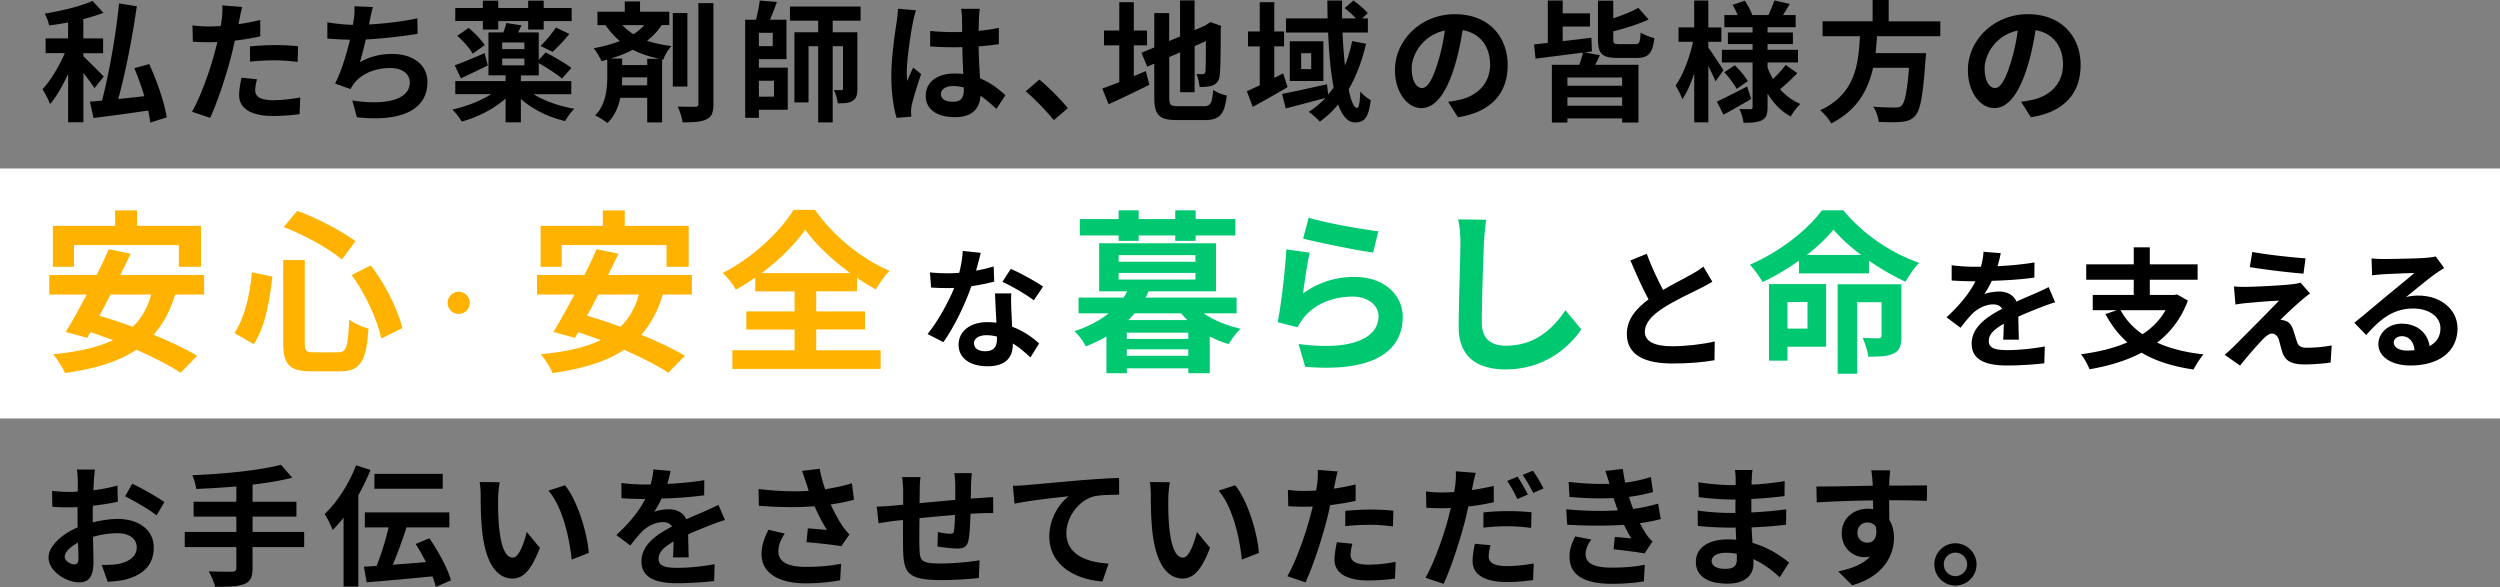 <svg id="_レイヤー_2" xmlns="http://www.w3.org/2000/svg" viewBox="0 0 688.94 161.76"><rect x="0" y="0" width="688.94" height="161.76" fill="#808080" stroke="none"/><defs><style>.cls-1{fill:#00c870}</style></defs><g id="_レイヤー_1-2"><path fill="#fff" d="M0 46.43h688.94v68.89H0z"/><path d="M26.04 24.3c-.68-1.08-1.87-2.7-3.06-4.18v13.57h-4.21V20.37c-1.48 3.2-3.2 6.26-4.97 8.32-.43-1.19-1.4-3.02-2.09-4.1 2.27-2.41 4.64-6.41 6.15-9.94h-5.29v-4.07h6.19V6.19c-1.76.32-3.53.61-5.22.83-.18-.94-.72-2.41-1.22-3.28 4.72-.76 10.01-2.02 13.17-3.49l3.02 3.28c-1.66.65-3.56 1.22-5.54 1.73v5.33h5.44v4.07h-5.44v.86c1.26 1.15 4.75 4.68 5.62 5.58l-2.56 3.2zm15.37 9.47c-.11-.97-.32-2.12-.58-3.31-5.36.79-10.87 1.55-15.05 2.05l-1.01-4.5c.97-.07 2.12-.18 3.35-.29C30.06 20.23 31.97 9.54 32.8.94l4.9.79c-1.19 8.5-3.13 18.32-5.11 25.56 2.3-.25 4.75-.5 7.2-.79-.79-2.59-1.76-5.33-2.77-7.7l4.1-1.15c2.16 4.71 4.25 10.76 4.82 14.69l-4.54 1.44zM66 5.29c-.07.4-.18.86-.29 1.37 2.02-.29 4.03-.68 6.01-1.15v4.5c-2.16.5-4.61.9-7.02 1.19-.32 1.55-.68 3.13-1.08 4.61-1.3 5.04-3.71 12.38-5.72 16.67l-5-1.69c2.16-3.6 4.9-11.16 6.23-16.2.25-.97.54-1.98.76-3.02-.83.04-1.62.07-2.38.07-1.73 0-3.1-.07-4.36-.14L53.04 7c1.84.22 3.06.29 4.54.29 1.04 0 2.12-.04 3.24-.11.14-.79.25-1.48.32-2.05.14-1.33.22-2.81.11-3.64l5.51.43c-.29.97-.61 2.59-.76 3.38zm4.32 19.55c0 1.58 1.08 2.77 4.93 2.77 2.41 0 4.9-.29 7.49-.76l-.18 4.61c-2.02.25-4.46.5-7.34.5-6.05 0-9.32-2.09-9.32-5.72 0-1.66.36-3.38.65-4.82l4.28.43c-.29 1.01-.5 2.2-.5 2.99zm5.47-12.42c2.05 0 4.21.11 6.34.32l-.11 4.32c-1.8-.22-4-.43-6.19-.43-2.45 0-4.68.11-6.95.36v-4.21c2.02-.18 4.61-.36 6.91-.36zm26.13-6.8c-.07.32-.14.72-.22 1.12 4.1-.22 8.96-.76 13.32-1.69l.07 4.28c-3.74.61-9.47 1.3-14.29 1.55-.5 2.2-1.08 4.5-1.62 6.26 2.92-1.62 5.72-2.27 8.93-2.27 5.83 0 9.68 3.1 9.68 7.7 0 8.1-7.81 11.01-19.44 9.75l-1.26-4.64c7.88 1.29 15.84.32 15.84-4.97 0-2.16-1.84-3.96-5.36-3.96-4.14 0-7.81 1.48-9.97 4.21-.4.5-.65.97-1.01 1.58l-4.25-1.51c1.73-3.35 3.17-8.14 4.1-12.09-2.27-.04-4.39-.14-6.23-.32V6.16c2.16.36 4.86.65 7.06.68.07-.54.14-1.04.22-1.48.22-1.55.25-2.45.18-3.64l5.11.22c-.4 1.26-.61 2.48-.86 3.67zm45.11 20.33c2.99 1.87 7.09 3.31 11.23 4.03-.83.83-1.98 2.34-2.52 3.38-4.57-1.04-9-3.24-12.2-6.08v6.44h-4.21v-6.55c-3.24 2.84-7.7 5.15-12.09 6.33-.58-1.01-1.73-2.52-2.56-3.31 3.78-.83 7.74-2.38 10.69-4.25h-9.9v-3.6h13.86v-1.58h-4.72V8.93h4.1c.32-.9.65-1.84.83-2.59l4.18.65c-.32.68-.65 1.33-.94 1.94h5.69v7.56l1.91-2.05c2.23 1.19 5.47 3.02 7.09 4.28l-2.59 2.92c-1.37-1.15-4.17-2.99-6.41-4.25v3.38h-4.93v1.58h13.89v3.6h-10.4zm-12.6-7.92c-2.48 1.22-5.18 2.52-7.42 3.56l-1.69-3.6c2.12-.72 5.18-2.05 8.24-3.35l.86 3.38zm-1.37-12.24h-7.6V2.2h7.6V.18h4.25V2.2h8.24V.18h4.28V2.2h7.7v3.6h-7.7v2.34h-4.28V5.8h-8.24v2.34h-4.25V5.8zm-3.92 1.91c1.66 1.37 3.56 3.31 4.43 4.75l-3.31 2.34c-.76-1.4-2.59-3.49-4.25-4.93l3.13-2.16zm15.37 4h-6.12v1.84h6.12V11.7zm-6.12 6.3h6.12v-1.87h-6.12V18zm10.55-5.33c1.4-1.33 3.2-3.46 4.25-5.08l3.71 1.76c-1.48 1.84-3.24 3.71-4.64 4.93l-3.31-1.62zm33.41-5.76c-1.08 1.66-2.45 3.06-4.03 4.32 2.2.76 4.46 1.15 6.73 1.48-.9.94-1.87 2.45-2.23 3.74l-.36-.07v17.35h-4.1v-6.77h-7.42c-.54 2.52-1.58 5.08-3.56 6.95-.76-.65-2.38-1.66-3.38-2.12 2.99-2.92 3.35-7.52 3.35-10.37v-5c-.54.14-1.04.29-1.58.43-.4-.9-1.44-2.7-2.16-3.56 2.56-.47 5-1.12 7.2-1.98-1.37-1.15-2.7-2.59-3.96-4.39h-2.2V3.24h7.52V.4h4.21v2.84h8.06v3.67h-2.09zm-.72 9.29c-2.41-.54-4.86-1.26-7.23-2.48-1.87.97-3.92 1.76-6.05 2.41h3.1v1.8h6.91V16.2h3.28zm-3.28 7.31v-2.2h-6.91v.18c0 .61 0 1.3-.07 2.02h6.98zm-6.88-16.59c1.01 1.01 2.05 1.84 3.1 2.52 1.15-.76 2.16-1.58 2.99-2.52h-6.08zm17.96 16.92h-4.03V3.6h4.03v20.23zM196.6.86v27.79c0 2.38-.47 3.56-1.87 4.21-1.37.72-3.53.86-6.59.86-.18-1.22-.79-3.13-1.4-4.36 2.09.07 4.14.07 4.82.07.65 0 .9-.22.9-.79V.86h4.14zm12.53 17.79h7.96v11.59h-7.96v2.23h-3.78V5.43h2.99c.43-1.73.86-3.74 1.01-5.29l4.75.4c-.61 1.69-1.3 3.46-1.91 4.89h4.54V16.3h-7.59v2.34zm3.82-9.61h-3.82v3.67h3.82V9.04zm-3.82 13.21v4.39h4.17v-4.39h-4.17zm20.34-16.56v3.2h6.8v15.55c0 1.66-.25 2.7-1.3 3.35-1.01.65-2.27.68-4.1.68-.07-1.12-.58-2.7-1.08-3.67.9.04 1.8.04 2.09.04.32 0 .43-.11.43-.47V12.74h-2.84v20.99h-4V12.74h-2.66v15.48h-3.89V8.89h6.55v-3.2h-7.78V1.8h19.47v3.89h-7.7zm22.14.36c-.54 2.41-1.73 10.33-1.73 13.93 0 .72.04 1.62.14 2.34.47-1.26 1.08-2.48 1.62-3.71l2.2 1.8c-1.01 2.95-2.16 6.62-2.59 8.57-.11.5-.18 1.3-.18 1.69 0 .36.04.97.07 1.48l-4.07.32c-.76-2.52-1.44-6.62-1.44-11.52 0-5.44 1.08-12.24 1.48-15.01.14-1.01.32-2.38.36-3.53l4.97.43c-.29.72-.72 2.56-.83 3.2zm18.18-1.26c-.04.79-.07 2.12-.11 3.71 1.98-.18 3.85-.47 5.58-.83v4.5c-1.73.25-3.6.47-5.58.61.07 3.49.25 6.37.4 8.82 2.99 1.22 5.26 3.06 6.98 4.64l-2.48 3.78c-1.51-1.4-2.95-2.66-4.39-3.63-.22 3.46-2.16 5.9-7.02 5.9s-8.06-2.09-8.06-5.87 3.1-6.16 7.99-6.16c.83 0 1.62.04 2.34.14-.07-2.23-.22-4.86-.25-7.42-.86.04-1.73.04-2.56.04-2.12 0-4.17-.07-6.3-.22V8.52c2.05.22 4.14.32 6.3.32.83 0 1.69 0 2.52-.04 0-1.76-.04-3.24-.04-4 0-.54-.11-1.66-.25-2.38h5.15c-.11.68-.18 1.55-.22 2.34zm-7.13 23.25c2.2 0 2.95-1.15 2.95-3.28v-.65c-.94-.25-1.91-.4-2.88-.4-2.05 0-3.42.86-3.42 2.23 0 1.48 1.44 2.09 3.35 2.09zm20.02-2.88l3.74-3.24c2.56 2.09 6.05 5.65 7.85 7.88l-3.85 3.31c-2.2-2.7-5.25-5.79-7.74-7.96zm29.77-4.17c1.12-.47 2.23-.94 3.31-1.4l.97 3.78a364.75 364.75 0 01-11.23 5.36l-1.73-4.32c1.3-.47 2.88-1.08 4.68-1.76V12.49h-4.21V8.42h4.21V.61h4v7.81h3.64v4.07h-3.64v8.5zm19.22 8.28c1.98 0 2.34-.83 2.66-4.5.9.65 2.56 1.33 3.74 1.55-.58 5.04-1.84 6.77-6.05 6.77h-7.67c-4.86 0-6.26-1.33-6.26-6.3v-9.25l-1.94.83-1.58-3.82 3.53-1.48V3.6h4.1v7.7l2.99-1.26V.11h4v8.2l2.84-1.22.76-.5.76-.5 2.99 1.04-.14.72c0 6.84-.07 11.16-.25 12.63-.11 1.66-.76 2.52-1.83 2.99-1.04.47-2.59.5-3.74.5-.11-1.12-.43-2.7-.9-3.6.61.07 1.4.07 1.73.07.43 0 .65-.14.79-.79.07-.58.11-3.2.11-8.32l-3.1 1.37v12.71h-4V14.43l-2.99 1.3v11.12c0 2.09.32 2.41 2.52 2.41h6.95zm23.16-5.26c-3.17 1.87-6.66 3.85-9.61 5.44l-1.62-4.32c1.01-.43 2.23-1.01 3.56-1.62V12.78h-3.24v-4.1h3.24V.61h4v8.06h2.7v4.1h-2.7v8.67l2.45-1.22 1.22 3.78zm21.63-11.95c-1.12 4.71-2.7 8.93-4.79 12.53.61 3.2 1.44 5.15 2.3 5.15.5 0 .79-1.33.9-4.54.79 1.01 1.98 1.91 2.88 2.38-.61 4.79-1.66 6.16-4.36 6.16-2.02 0-3.53-1.91-4.64-4.97a25.153 25.153 0 01-5.04 4.75c-.58-.72-2.16-2.09-3.06-2.7 1.73-1.08 3.24-2.38 4.61-3.82-3.82 1.01-7.85 2.09-10.94 2.88l-1.01-4c3.13-.58 7.85-1.66 12.38-2.66l.32 2.84c.54-.65 1.04-1.3 1.51-1.98-.83-4.28-1.3-9.54-1.51-15.12h-11.63V5.07h11.48c-.04-1.66-.07-3.28-.07-4.93h4.07c-.04 1.66-.04 3.28 0 4.93h3.82c-.9-.94-2.09-2.02-3.13-2.84l2.41-2.09c1.4 1.01 3.13 2.45 3.96 3.49l-1.55 1.44h1.58v3.89h-6.98c.14 3.28.36 6.33.68 9.07.83-2.09 1.44-4.28 1.98-6.7l3.82.72zm-11.77-.68v10.94h-9.25V11.37h9.25zm-3.35 3.28h-2.77v4.39h2.77v-4.39zm40.43 17.66l-2.7-4.28c1.37-.14 2.38-.36 3.35-.58 4.61-1.08 8.21-4.39 8.21-9.65 0-4.97-2.7-8.67-7.56-9.5-.5 3.06-1.12 6.37-2.16 9.75-2.16 7.27-5.26 11.73-9.18 11.73s-7.31-4.39-7.31-10.47c0-8.31 7.2-15.41 16.52-15.41s14.54 6.19 14.54 14.04-4.64 12.96-13.71 14.36zm-9.9-8.06c1.51 0 2.92-2.27 4.39-7.13.83-2.66 1.51-5.72 1.91-8.71-5.94 1.22-9.14 6.48-9.14 10.44 0 3.64 1.44 5.4 2.84 5.4zm49.03-9.03c-.43.94-.9 1.84-1.3 2.63h11.92v15.91h-4.5v-1.15h-15.08v1.15h-4.28V17.86h7.56c.4-1.12.76-2.38 1.01-3.35-4.72.58-9.5 1.19-13.07 1.66l-.4-3.92 3.78-.43V.14h4.1v3.53h7.52v3.64h-7.52v4.03c2.56-.29 5.29-.61 7.92-.94l.14 3.78-2.05.25 4.25.79zm6.12 6.12h-15.08v2.27h15.08v-2.27zm0 7.78v-2.3h-15.08v2.3h15.08zm3.56-16.95c1.15 0 1.4-.5 1.55-3.2.9.61 2.63 1.26 3.78 1.51-.5 4.28-1.66 5.47-4.93 5.47h-5.26c-4.36 0-5.36-1.26-5.36-5.18V.18h4.21v4.86c2.59-.86 5.15-1.87 6.91-2.88l2.84 3.2c-2.84 1.33-6.44 2.45-9.75 3.28v2.12c0 1.22.22 1.4 1.69 1.4h4.32zm22.18 10.24c-.43-1.04-1.19-2.66-1.98-4.21v15.51h-3.89V20.26c-.94 2.77-2.05 5.29-3.28 7.09-.4-1.19-1.26-2.81-1.87-3.78 2.02-2.81 3.92-7.81 4.82-12.06h-4V7.55h4.32V.14h3.89v7.42h3.6v3.96h-3.6v1.58c.97 1.33 3.56 5.29 4.18 6.26l-2.2 3.06zm9.83 4.86c-2.52 1.48-5.33 3.06-7.63 4.32l-1.84-3.6c2.12-.97 5.29-2.59 8.35-4.17l1.12 3.46zm12.71-7.13c-1.51 1.58-3.35 3.28-4.75 4.43 1.55 1.76 3.42 3.17 5.62 4.07-.9.79-2.09 2.38-2.7 3.46-2.63-1.44-4.75-3.64-6.37-6.33v3.74c0 1.94-.36 2.95-1.51 3.6-1.19.61-2.88.72-5.11.72-.14-1.12-.61-2.77-1.15-3.82 1.22.07 2.63.07 3.06.07s.58-.18.58-.61V17.21h-8.46v-3.49h8.46v-1.58h-6.8v-3.2h6.8V7.5h-7.78V4.15h3.67c-.36-.94-.9-1.94-1.4-2.81l3.38-1.15c.83 1.26 1.69 2.88 2.05 3.96h4.46c.54-1.22 1.26-2.88 1.62-4.03l4.25.97c-.65 1.08-1.3 2.16-1.87 3.06h3.49V7.5h-7.74v1.44h6.98v3.2h-6.98v1.58h8.39v3.49h-8.39v1.4c.4 1.12.9 2.16 1.48 3.17 1.26-1.19 2.66-2.7 3.49-3.89l3.24 2.27zm-17.21-2.16c1.33 1.3 2.84 3.13 3.56 4.36l-3.06 2.16c-.65-1.26-2.12-3.2-3.42-4.61l2.92-1.91zm39.17-8.02c-.11 1.55-.22 3.13-.4 4.68h13.89s-.04 1.3-.14 1.87c-.65 9.79-1.4 13.82-2.84 15.41-1.08 1.15-2.2 1.51-3.89 1.66-1.33.14-3.74.11-6.16 0-.07-1.22-.72-2.99-1.51-4.21 2.48.25 5 .25 6.05.25.79 0 1.3-.07 1.73-.47.94-.79 1.58-3.92 2.09-10.47h-9.9c-1.37 6.08-4.36 11.7-11.55 15.33-.61-1.19-1.91-2.7-3.02-3.64 9.72-4.5 10.55-12.71 10.94-20.41h-10.29v-4.1h13.79V0h4.43v5.87h14.22v4.1h-17.42zm42.4 22.35l-2.7-4.28c1.37-.14 2.38-.36 3.35-.58 4.61-1.08 8.21-4.39 8.21-9.65 0-4.97-2.7-8.67-7.56-9.5-.5 3.06-1.12 6.37-2.16 9.75-2.16 7.27-5.26 11.73-9.18 11.73s-7.31-4.39-7.31-10.47c0-8.31 7.2-15.41 16.52-15.41s14.54 6.19 14.54 14.04-4.64 12.96-13.71 14.36zm-9.9-8.06c1.51 0 2.92-2.27 4.39-7.13.83-2.66 1.51-5.72 1.91-8.71-5.94 1.22-9.14 6.48-9.14 10.44 0 3.64 1.44 5.4 2.84 5.4z"/><path d="M48.28 81.16c-1.39 4.56-3.36 8.16-5.95 11.09 4.66 1.92 8.98 3.94 12 5.81l-4.56 4.66c-2.93-1.97-7.34-4.22-12.19-6.34-5.09 3.41-11.62 5.28-19.68 6.43-.53-1.34-2.16-3.94-3.26-5.18 6.72-.67 12.19-1.82 16.51-3.89-2.11-.77-4.18-1.54-6.19-2.21l-.91 1.58-5.95-1.63c1.73-2.78 3.74-6.43 5.81-10.32H13.57v-5.38h13.06c1.25-2.45 2.4-4.9 3.36-7.11l6 1.25c-.86 1.87-1.82 3.84-2.83 5.86h23.09v5.38h-7.97zm-27.89-7.63h-5.81V62.25h17.14v-4.27h6.05v4.27h17.62v11.28h-6.1v-6h-28.9v6zm10.08 7.63c-1.01 2.02-2.06 3.98-3.07 5.86 2.93.82 6.05 1.87 9.22 3.02 2.35-2.3 4.03-5.18 5.04-8.88H30.48zm44.59-4.95c-.72 6.58-1.97 13.92-5.14 18.63l-5.33-3.07c2.83-4.13 4.22-10.32 4.85-16.71l5.62 1.15zm8.93-4.56v22.8c0 2.3.34 2.64 2.59 2.64h6.58c2.35 0 2.74-1.49 3.07-9.02 1.34 1.06 3.74 2.06 5.33 2.5-.62 8.93-2.16 11.76-7.92 11.76h-7.82c-6.1 0-7.78-1.87-7.78-7.87v-22.8h5.95zm-2.11-13.54c5.66 2.02 12.29 5.57 16.08 8.35l-3.74 5.04c-3.7-3.07-10.37-6.77-16.03-8.93l3.7-4.46zm20.31 15.03c4.08 5.28 7.49 12.29 8.69 17.28l-5.81 2.88c-.96-4.9-4.32-12.24-8.16-17.52l5.28-2.64zm27.29 10.32c0 1.68-1.39 3.07-3.07 3.07s-3.07-1.39-3.07-3.07 1.39-3.07 3.07-3.07 3.07 1.39 3.07 3.07zm53.2-2.3c-1.39 4.56-3.36 8.16-5.95 11.09 4.66 1.92 8.98 3.94 12 5.81l-4.56 4.66c-2.93-1.97-7.34-4.22-12.19-6.34-5.09 3.41-11.62 5.28-19.68 6.43-.53-1.34-2.16-3.94-3.26-5.18 6.72-.67 12.19-1.82 16.51-3.89-2.11-.77-4.18-1.54-6.19-2.21l-.91 1.58-5.95-1.63c1.73-2.78 3.74-6.43 5.81-10.32h-10.32v-5.38h13.06c1.25-2.45 2.4-4.9 3.36-7.11l6 1.25c-.86 1.87-1.82 3.84-2.83 5.86h23.09v5.38h-7.97zm-27.89-7.63h-5.81V62.25h17.14v-4.27h6.05v4.27h17.62v11.28h-6.1v-6h-28.9v6zm10.08 7.63c-1.01 2.02-2.06 3.98-3.07 5.86 2.93.82 6.05 1.87 9.22 3.02 2.35-2.3 4.03-5.18 5.04-8.88h-11.19zm60.05 15.36h17.76v5.14h-40.85v-5.14h17.14v-5.71h-13.3v-4.99h13.3V80.3h-10.85v-3.79c-1.73 1.2-3.5 2.3-5.33 3.31-.72-1.34-2.3-3.41-3.6-4.61 8.21-4.13 15.94-11.52 19.49-17.38h5.9c5.14 7.3 12.96 13.58 20.55 16.8-1.49 1.54-2.74 3.36-3.79 5.14-1.73-.96-3.46-2.02-5.18-3.22v3.74h-11.23v5.52h13.44v4.99h-13.44v5.71zm9.36-21.27c-4.99-3.65-9.6-8.02-12.39-11.91-2.74 3.89-7.01 8.21-12 11.91h24.39z" fill="#ffb300"/><path d="M268.98 74.59c1.76-.32 3.46-.72 4.86-1.15l.14 4.18c-1.66.43-3.89.9-6.3 1.26-1.73 5.04-4.79 11.34-7.7 15.41l-4.36-2.23c2.84-3.53 5.76-8.82 7.34-12.71-.65.04-1.26.04-1.87.04-1.48 0-2.95-.04-4.5-.14l-.32-4.18c1.55.18 3.46.25 4.79.25 1.08 0 2.16-.04 3.28-.14.5-1.98.9-4.14.97-6.01l4.97.5c-.29 1.15-.76 2.99-1.3 4.93zm9.72 10.87c.04 1.04.14 2.77.22 4.57 3.1 1.15 5.62 2.95 7.45 4.61l-2.41 3.85c-1.26-1.15-2.88-2.66-4.86-3.85V95c0 3.35-1.84 5.94-6.95 5.94-4.46 0-7.99-1.98-7.99-5.94 0-3.53 2.95-6.23 7.95-6.23.86 0 1.66.07 2.48.14-.14-2.66-.32-5.87-.4-8.06h4.5c-.11 1.51-.04 3.02 0 4.61zm-7.2 11.34c2.48 0 3.24-1.37 3.24-3.35v-.72c-.94-.22-1.91-.36-2.92-.36-2.09 0-3.42.94-3.42 2.2 0 1.33 1.12 2.23 3.1 2.23zm4.75-19.15l2.3-3.56c2.59 1.12 7.06 3.56 8.89 4.9l-2.56 3.78c-2.09-1.66-6.19-4-8.64-5.11z"/><path class="cls-1" d="M331.7 86.34c2.78 1.92 6.43 3.41 10.22 4.27-1.15.96-2.59 2.93-3.31 4.22-1.82-.53-3.55-1.25-5.23-2.11v10.13h-5.9v-1.34h-16.95v1.34h-5.62V92.72c-1.73 1.01-3.6 1.92-5.71 2.74-.58-1.34-2.06-3.26-3.12-4.18 3.98-1.34 7.06-3.02 9.46-4.94h-8.31v-4.32h12.39c.38-.58.72-1.15 1.01-1.73h-7.73V67.04h32.21v13.25h-18.58c-.29.58-.53 1.15-.86 1.73h25.11v4.32h-9.07zm-23.43-21.46h-10.7v-4.51h10.7v-2.4h5.52v2.4h10.08v-2.4h5.62v2.4h10.94v4.51h-10.94v1.49h-5.62v-1.49h-10.08v1.49h-5.52v-1.49zm0 7.25h21.17v-1.82h-21.17v1.82zm0 4.9h21.17v-1.82h-21.17v1.82zm19.2 14.64h-16.95v1.73h16.95v-1.73zm0 6.38v-1.78h-16.95v1.78h16.95zm-.29-9.84c-.58-.62-1.15-1.2-1.68-1.87h-12.82c-.58.67-1.15 1.25-1.73 1.87h16.23zm31.92-7.34c4.37-3.17 9.12-4.56 14.16-4.56 8.4 0 13.3 5.18 13.3 10.99 0 8.74-6.91 15.46-26.88 13.78l-1.82-6.29c14.4 1.97 22.03-1.54 22.03-7.63 0-3.12-2.98-5.42-7.15-5.42-5.42 0-10.32 2.02-13.35 5.66-.86 1.06-1.34 1.82-1.78 2.78l-5.52-1.39c.96-4.7 2.06-14.11 2.4-20.07l6.43.91c-.62 2.64-1.49 8.5-1.82 11.23zm20.74-17.14l-1.44 5.86c-4.85-.62-15.55-2.88-19.3-3.84l1.54-5.76c4.56 1.44 15.03 3.26 19.2 3.74zm29.09 3.22c-.19 5.18-.58 15.94-.58 21.89 0 4.85 2.88 6.43 6.62 6.43 7.92 0 12.96-4.56 16.42-9.79l4.37 5.28c-3.07 4.61-9.89 11.04-20.83 11.04-7.87 0-12.96-3.46-12.96-11.67 0-6.43.48-19.06.48-23.19 0-2.26-.19-4.56-.62-6.48l7.73.1a72.34 72.34 0 00-.62 6.38z"/><path d="M458.27 79.91c2.95-1.73 6.08-3.28 7.78-4.25 1.37-.79 2.41-1.4 3.35-2.2l2.48 4.18c-1.08.65-2.23 1.26-3.56 1.94-2.23 1.12-6.77 3.2-10.04 5.33-2.99 1.98-5 4.03-5 6.55s2.48 3.96 7.49 3.96c3.71 0 8.57-.54 11.77-1.33l-.07 5.18c-3.06.54-6.88.9-11.55.9-7.16 0-12.6-1.98-12.6-8.17 0-3.96 2.52-6.95 5.98-9.5-1.66-3.06-3.38-6.91-5-10.73l4.5-1.84c1.37 3.74 3.06 7.2 4.5 9.97z"/><path class="cls-1" d="M507.99 57.97c5.38 6.53 13.2 11.81 20.88 14.45-1.44 1.49-2.78 3.55-3.79 5.23a71.962 71.962 0 01-10.03-5.81v3.5h-19.3v-3.5c-3.12 2.21-6.53 4.27-10.03 5.9-.72-1.34-2.3-3.55-3.5-4.8 8.16-3.46 16.08-9.74 19.83-14.98H508zm-4.75 37.59h-10.66v3.84h-5.09V78.28h15.75v17.28zm-10.66-12.34v7.34h5.52v-7.34h-5.52zm20.31-12.96c-3.02-2.26-5.71-4.71-7.63-7.01-1.82 2.3-4.37 4.7-7.34 7.01h14.98zm11.09 22.37c0 2.45-.43 3.94-2.06 4.75-1.68.86-3.98.91-7.06.91-.19-1.54-.91-3.74-1.54-5.18 1.82.1 3.84.1 4.37.1.62-.05.82-.19.82-.72v-9.22h-6.72V103h-5.38V78.33h17.57v14.3z"/><path d="M550.47 73.36c3.42-.18 7.02-.5 10.19-1.04l-.04 4.17c-3.42.5-7.85.79-11.74.9-.61 1.33-1.33 2.63-2.05 3.67.94-.43 2.88-.72 4.07-.72 2.2 0 4 .94 4.79 2.77 1.87-.86 3.38-1.48 4.86-2.12 1.4-.61 2.66-1.19 4-1.87l1.8 4.18c-1.15.32-3.06 1.04-4.28 1.51-1.62.65-3.67 1.44-5.87 2.45.04 2.02.11 4.68.14 6.34h-4.32c.11-1.08.14-2.81.18-4.39-2.7 1.55-4.14 2.95-4.14 4.75 0 1.98 1.69 2.52 5.22 2.52 3.06 0 7.06-.4 10.22-1.01l-.14 4.64c-2.38.32-6.8.61-10.19.61-5.65 0-9.83-1.37-9.83-6.01s4.32-7.49 8.42-9.61c-.54-.9-1.51-1.22-2.52-1.22-2.02 0-4.25 1.15-5.62 2.48-1.08 1.08-2.12 2.38-3.35 3.96l-3.85-2.88c3.78-3.49 6.33-6.7 7.96-9.93h-.47c-1.48 0-4.1-.07-6.08-.22v-4.21c1.83.29 4.5.43 6.33.43h1.73c.4-1.44.65-2.84.72-4.14l4.75.4c-.18.9-.43 2.09-.9 3.6zm52.45 9.47c-1.8 4.93-4.75 8.71-8.46 11.59 3.56 1.62 7.81 2.7 12.78 3.24-.9 1.01-2.12 2.92-2.74 4.17-5.72-.83-10.47-2.34-14.33-4.64-4.21 2.23-9.11 3.67-14.36 4.57-.4-1.15-1.51-3.17-2.34-4.14 4.71-.61 9.07-1.66 12.78-3.28-2.41-2.12-4.39-4.72-6.05-7.78l3.17-1.08h-6.66v-4.21h11.3v-4.18h-13.1v-4.25h13.1v-4.68h4.43v4.68h13.17v4.25h-13.17v4.18h6.73l.76-.14 2.99 1.69zm-18.54 2.66c1.44 2.63 3.46 4.82 6.05 6.62 2.63-1.73 4.79-3.89 6.34-6.62h-12.38zm49.9-2.77c-1.66 1.4-5 4.5-5.87 5.44.32-.04.97.11 1.37.25 1.04.32 1.69 1.12 2.16 2.45.32.97.72 2.34 1.04 3.28.32 1.12 1.12 1.69 2.52 1.69 2.77 0 5.26-.29 7.06-.65l-.29 4.71c-1.48.29-5.18.54-7.06.54-3.42 0-5.25-.76-6.16-3.1-.36-1.08-.79-2.77-1.04-3.67-.4-1.26-1.19-1.73-1.91-1.73-.76 0-1.51.58-2.38 1.44-1.22 1.26-3.92 4.21-6.41 7.38l-4.25-2.99c.65-.54 1.51-1.3 2.48-2.23 1.84-1.87 9.21-9.21 12.49-12.67-2.52.07-6.84.47-8.89.65-1.26.11-2.34.29-3.1.4l-.43-4.97c.83.07 2.12.14 3.46.11 1.69 0 9.86-.36 12.85-.76.68-.07 1.66-.25 2.05-.4l2.63 2.99c-.94.65-1.69 1.3-2.34 1.84zm1.08-11.52l-.58 4.21c-3.78-.29-10.51-1.08-14.79-1.8l.68-4.18c4.03.76 10.94 1.51 14.69 1.76zm21.46.18c1.91 0 9.61-.14 11.66-.32 1.48-.14 2.3-.25 2.74-.4l2.34 3.2c-.83.54-1.69 1.04-2.52 1.66-1.94 1.37-5.72 4.54-7.99 6.34 1.19-.29 2.27-.4 3.42-.4 6.12 0 10.76 3.82 10.76 9.07 0 5.69-4.32 10.19-13.03 10.19-5 0-8.78-2.3-8.78-5.9 0-2.92 2.63-5.62 6.44-5.62 4.46 0 7.16 2.74 7.67 6.16 1.98-1.04 2.99-2.7 2.99-4.9 0-3.24-3.24-5.44-7.49-5.44-5.51 0-9.11 2.92-12.96 7.31l-3.28-3.38c2.56-2.05 6.91-5.72 9.03-7.49 2.02-1.66 5.76-4.68 7.52-6.23-1.84.04-6.8.25-8.71.36-.97.07-2.12.18-2.95.29l-.14-4.68c1.01.14 2.27.18 3.28.18zm6.48 25.23c.76 0 1.44-.04 2.09-.11-.22-2.34-1.55-3.85-3.49-3.85-1.37 0-2.23.83-2.23 1.73 0 1.33 1.48 2.23 3.64 2.23zM25.86 132.54c-.04.79-.07 1.66-.11 2.56 2.38-.29 4.75-.76 6.62-1.3l.11 4.46c-2.05.47-4.54.83-6.88 1.12-.04 1.08-.04 2.2-.04 3.24v1.33c2.45-.61 4.93-.94 6.91-.94 5.54 0 9.9 2.88 9.9 7.85 0 4.25-2.23 7.45-7.96 8.89-1.66.36-3.24.47-4.72.58l-1.66-4.64c1.62 0 3.17-.04 4.43-.25 2.92-.54 5.22-1.98 5.22-4.61 0-2.45-2.16-3.89-5.29-3.89-2.23 0-4.57.36-6.77 1.01.07 2.84.14 5.65.14 6.88 0 4.46-1.58 5.65-3.96 5.65-3.49 0-8.42-3.02-8.42-6.84 0-3.13 3.6-6.41 8.03-8.32-.04-.86-.04-1.73-.04-2.56v-3.02c-.68.04-1.33.07-1.91.07-2.41 0-3.82-.04-5.04-.18l-.07-4.36c2.12.25 3.67.29 4.97.29.65 0 1.37-.04 2.09-.07.04-1.26.04-2.3.04-2.92 0-.76-.14-2.52-.25-3.17h4.97c-.11.65-.25 2.2-.32 3.13zm-5.4 23c.65 0 1.15-.29 1.15-1.51 0-.9-.04-2.56-.11-4.5-2.2 1.19-3.67 2.66-3.67 3.92 0 1.12 1.69 2.09 2.63 2.09zm24.84-17.17l-2.16 3.67c-1.73-1.48-6.44-4.18-8.67-5.26l1.98-3.49c2.77 1.33 6.95 3.71 8.85 5.08zm38.51 12.38H69.59v5.87c0 2.56-.65 3.67-2.34 4.36-1.73.65-4.32.76-7.99.72-.25-1.22-1.08-3.1-1.76-4.25 2.66.11 5.69.11 6.48.11.83-.04 1.15-.29 1.15-1.01v-5.79H50.91v-4.18h14.22v-4.21H53.36v-4.1h11.77v-4.21c-3.74.32-7.52.54-11.05.68-.11-1.12-.65-2.84-1.08-3.78 8.68-.36 18.54-1.33 24.44-2.88l3.1 3.56c-3.2.83-6.98 1.44-10.94 1.91v4.72h12.09v4.1H69.6v4.21h14.22v4.18zm18.29-21.24c-.94 2.3-2.05 4.68-3.35 6.95v25.2h-4.07v-19.01c-.97 1.26-1.98 2.38-2.99 3.38-.4-1.01-1.51-3.35-2.23-4.36 3.42-3.24 6.73-8.35 8.67-13.46l3.96 1.3zm18 32.25c-.18-.86-.5-1.87-.94-2.92-6.44.61-13.25 1.26-18.11 1.62l-.76-4.28c1.04-.07 2.23-.14 3.49-.22 1.26-3.06 2.48-7.13 3.31-10.62h-6.55v-4.14h23.29v4.14h-11.81c-1.12 3.46-2.48 7.24-3.78 10.29 2.92-.22 6.05-.47 9.14-.72a51.16 51.16 0 00-2.84-5l3.78-1.58c2.48 3.6 5.08 8.32 5.94 11.59l-4.18 1.84zm1.91-27.07h-18.83v-4.1h18.83v4.1zm15.27 2.6c-.04 2.34 0 5.04.22 7.63.5 5.18 1.58 8.75 3.85 8.75 1.69 0 3.13-4.21 3.82-7.09l3.6 4.39c-2.38 6.26-4.64 8.46-7.52 8.46-3.96 0-7.38-3.56-8.39-13.21-.36-3.31-.4-7.52-.4-9.72 0-1.01-.07-2.56-.29-3.67l5.54.07c-.25 1.29-.43 3.38-.43 4.39zm24.98 15.08l-4.72 1.84c-.58-5.79-2.48-14.54-6.41-19l4.57-1.48c3.42 4.14 6.16 13.14 6.55 18.65zm21.64-19.01c3.42-.18 7.02-.5 10.19-1.04l-.04 4.17c-3.42.5-7.85.79-11.74.9-.61 1.33-1.33 2.63-2.05 3.67.94-.43 2.88-.72 4.07-.72 2.2 0 4 .94 4.79 2.77 1.87-.86 3.38-1.48 4.86-2.12 1.4-.61 2.66-1.19 4-1.87l1.8 4.18c-1.15.32-3.06 1.04-4.28 1.51-1.62.65-3.67 1.44-5.87 2.45.04 2.02.11 4.68.14 6.34h-4.32c.11-1.08.14-2.81.18-4.39-2.7 1.55-4.14 2.95-4.14 4.75 0 1.98 1.69 2.52 5.22 2.52 3.06 0 7.06-.4 10.22-1.01l-.14 4.64c-2.38.32-6.8.61-10.19.61-5.65 0-9.83-1.37-9.83-6.01s4.32-7.49 8.42-9.61c-.54-.9-1.51-1.22-2.52-1.22-2.02 0-4.25 1.15-5.62 2.48-1.08 1.08-2.12 2.38-3.35 3.96l-3.85-2.88c3.78-3.49 6.33-6.7 7.96-9.93h-.47c-1.48 0-4.1-.07-6.08-.22v-4.21c1.83.29 4.5.43 6.33.43h1.73c.4-1.44.65-2.84.72-4.14l4.75.4c-.18.9-.43 2.09-.9 3.6zm37.11-3.6l4.86-.58c.36 1.91.9 3.85 1.51 5.65 2.59-.4 5.11-.97 7.38-1.66l.58 4.54c-1.84.54-4.14.97-6.41 1.3 1.04 2.34 2.3 4.57 3.2 5.87.61.9 1.3 1.69 1.94 2.41l-2.23 3.24c-2.02-.4-6.55-.86-9.58-1.12l.36-3.82c1.76.14 4.14.36 5.25.43-1.08-1.73-2.38-4.1-3.38-6.51-4.28.32-9.21.36-15.37-.14l-.07-4.61c5.4.65 10.01.76 13.82.5-.29-.83-.5-1.58-.72-2.2-.29-.83-.68-2.12-1.15-3.31zm-6.51 22.14c0 3.02 2.7 4.32 7.63 4.32 3.92 0 7.09-.36 9.65-.86l-.25 4.54c-2.05.4-5.29.86-9.68.86-7.34-.04-11.99-2.88-11.99-8.06 0-2.2.68-4.25 1.91-6.7l4.5 1.04c-1.15 1.69-1.76 3.28-1.76 4.86zm53.1-18.39c-.04 1.4-.04 2.7-.07 3.89.97-.07 1.87-.14 2.7-.18 1.01-.07 2.41-.14 3.46-.25v4.43c-.61-.04-2.52 0-3.46.04-.79.04-1.73.07-2.77.14-.11 2.74-.25 5.69-.54 7.2-.4 1.91-1.3 2.38-3.13 2.38-1.3 0-4.18-.36-5.44-.54l.11-4c1.12.25 2.59.47 3.31.47s1.04-.14 1.12-.83c.14-.97.25-2.63.29-4.36-3.2.25-6.73.58-9.79.9-.04 3.31-.07 6.62 0 8.17.07 3.53.4 4.32 5.79 4.32 3.53 0 8.06-.43 10.76-.9l-.18 4.89c-2.41.29-6.84.58-10.26.58-9.32 0-10.44-1.94-10.62-8.17-.04-1.55-.04-5.04-.04-8.39-.97.11-1.8.18-2.41.25-1.15.14-3.38.5-4.32.65l-.5-4.61c1.04 0 2.7-.07 4.54-.25.65-.07 1.58-.14 2.74-.25v-3.63c0-1.48-.11-2.7-.29-4h5.08c-.18 1.22-.22 2.23-.22 3.74 0 .83-.04 2.05-.04 3.46 3.06-.29 6.55-.61 9.83-.9v-4.07c0-.9-.14-2.59-.25-3.31h4.82c-.07.58-.18 2.16-.22 3.13zm15.08.18c2.99-.25 8.93-.79 15.51-1.37 3.71-.29 7.67-.54 10.19-.61l.04 4.61c-1.94.04-5.04.04-6.95.47-4.36 1.15-7.6 5.83-7.6 10.12 0 5.9 5.54 8.06 11.63 8.39l-1.69 4.93c-7.52-.5-14.65-4.57-14.65-12.35 0-5.18 2.92-9.29 5.33-11.12-3.38.36-10.73 1.15-14.9 2.05l-.47-4.93c1.44-.04 2.84-.11 3.56-.18zm39.28 3.6c-.04 2.34 0 5.04.22 7.63.5 5.18 1.58 8.75 3.85 8.75 1.69 0 3.13-4.21 3.82-7.09l3.6 4.39c-2.38 6.26-4.64 8.46-7.52 8.46-3.96 0-7.38-3.56-8.39-13.21-.36-3.31-.4-7.52-.4-9.72 0-1.01-.07-2.56-.29-3.67l5.54.07c-.25 1.29-.43 3.38-.43 4.39zm24.98 15.08l-4.72 1.84c-.58-5.79-2.48-14.54-6.41-19l4.57-1.48c3.42 4.14 6.16 13.14 6.55 18.65zm20.92-19.08c-.07.4-.18.86-.29 1.37 2.02-.29 4.03-.68 6.01-1.15v4.5c-2.16.5-4.61.9-7.02 1.19-.32 1.55-.68 3.13-1.08 4.61-1.3 5.04-3.71 12.38-5.72 16.67l-5-1.69c2.16-3.6 4.9-11.16 6.23-16.2.25-.97.54-1.98.76-3.02-.83.04-1.62.07-2.38.07-1.73 0-3.09-.07-4.35-.14l-.11-4.5c1.84.22 3.06.29 4.54.29 1.04 0 2.12-.04 3.24-.11.14-.79.25-1.48.32-2.05.14-1.33.22-2.81.11-3.64l5.51.43c-.29.97-.61 2.59-.76 3.38zm4.32 19.55c0 1.58 1.08 2.77 4.93 2.77 2.41 0 4.9-.29 7.49-.76l-.18 4.61c-2.02.25-4.46.5-7.34.5-6.05 0-9.32-2.09-9.32-5.72 0-1.66.36-3.38.65-4.82l4.28.43c-.29 1.01-.5 2.2-.5 2.99zm5.47-12.42c2.05 0 4.21.11 6.33.32l-.11 4.32c-1.8-.22-4-.43-6.19-.43-2.45 0-4.68.11-6.95.36v-4.21c2.02-.18 4.61-.36 6.91-.36zm28.23-6.7c-.07.4-.18.86-.29 1.33 2.02-.29 4.07-.68 6.05-1.15v4.5c-2.16.5-4.61.9-7.02 1.19-.32 1.55-.68 3.17-1.08 4.64-1.33 5.04-3.71 12.38-5.72 16.67l-5-1.69c2.16-3.64 4.9-11.16 6.23-16.2.25-.97.5-2.02.76-3.02-.83.04-1.62.07-2.38.07-1.76 0-3.1-.07-4.36-.14l-.11-4.5c1.84.22 3.02.29 4.54.29 1.04 0 2.12-.04 3.24-.11.14-.79.25-1.48.32-2.05.14-1.33.22-2.81.11-3.67l5.51.43c-.29 1.01-.65 2.63-.79 3.42zm4.36 19.51c0 1.58 1.08 2.77 4.93 2.77 2.41 0 4.9-.25 7.49-.72l-.18 4.57c-2.05.29-4.46.54-7.34.54-6.05 0-9.32-2.09-9.32-5.72 0-1.69.32-3.42.61-4.82l4.32.4c-.29 1.04-.5 2.2-.5 2.99zm5.47-12.38c2.05 0 4.21.11 6.34.32l-.11 4.32c-1.8-.22-4-.47-6.19-.47-2.48 0-4.68.11-6.95.4v-4.21c2.02-.22 4.57-.36 6.91-.36zm5.33-4.57l-2.88 1.26c-.72-1.48-1.84-3.63-2.81-5l2.84-1.19c.9 1.33 2.2 3.6 2.84 4.93zm4.32-1.66l-2.84 1.22c-.76-1.51-1.91-3.6-2.92-4.97l2.84-1.15c.97 1.33 2.3 3.64 2.92 4.9zm20.48 6.01c-.18-.43-.32-.86-.47-1.26-.29-.83-.5-1.51-.72-2.12-3.38.18-7.6.11-12.13-.32l-.25-4.14c4.28.5 7.96.65 11.27.54-.36-1.15-.72-2.3-1.15-3.56l4.82-.54c.18 1.3.4 2.56.65 3.78 2.48-.32 4.79-.83 7.09-1.55l.58 4.14c-1.98.54-4.25 1.01-6.62 1.33.18.58.36 1.15.54 1.69.18.5.4 1.04.61 1.62 2.95-.36 5.11-.97 6.88-1.44l.72 4.25c-1.66.43-3.6.83-5.76 1.12.61 1.15 1.22 2.27 1.87 3.2.47.68.97 1.22 1.62 1.84l-2.2 3.31c-2.02-.4-5.9-.86-8.53-1.15l.36-3.42c1.51.14 3.46.32 4.54.43-.76-1.26-1.44-2.52-2.02-3.74-4.43.29-10.22.29-15.66-.04l-.25-4.25c5.36.5 10.22.54 14.22.29zm-8.89 12.06c0 2.66 2.52 3.74 7.27 3.74 3.42 0 6.48-.29 9.04-.79l-.25 4.57c-2.52.43-5.79.68-8.75.68-7.2 0-11.66-2.12-11.73-7.27-.07-2.3.72-4.07 1.55-5.8l4.46.86c-.86 1.19-1.58 2.45-1.58 4zm45.79-20.62c-.04.36-.04.9-.04 1.48 2.95-.14 5.94-.43 9.11-.97l-.04 4.14c-2.38.29-5.65.61-9.14.79v3.71c3.64-.18 6.7-.47 9.61-.86l-.04 4.25c-3.24.36-6.05.61-9.5.72.07 1.37.14 2.84.25 4.28 4.54 1.3 7.99 3.71 10.08 5.44l-2.59 4.03c-1.94-1.8-4.39-3.71-7.27-5 .04.5.04.94.04 1.33 0 3.06-2.34 5.43-7.09 5.43-5.76 0-8.78-2.2-8.78-6.01s3.35-6.19 8.89-6.19c.76 0 1.51.04 2.23.11-.07-1.12-.11-2.27-.14-3.35h-1.87c-2.09 0-6.19-.18-8.57-.47l-.04-4.25c2.34.43 6.77.68 8.67.68h1.73c0-1.19 0-2.48.04-3.71h-1.33c-2.27 0-6.44-.32-8.82-.65l-.11-4.1c2.59.43 6.7.79 8.89.79h1.4V132c0-.68-.07-1.8-.22-2.48h4.86c-.11.72-.18 1.62-.22 2.56zm-7.27 24.69c1.91 0 3.17-.54 3.17-2.63 0-.4 0-.9-.04-1.55-.97-.14-1.94-.25-2.95-.25-2.56 0-3.96 1.01-3.96 2.23 0 1.37 1.3 2.2 3.78 2.2zm45.17-24.05c0 .29 0 .68-.04 1.12 3.64 0 8.57-.07 10.44-.04l-.04 4.25c-2.16-.11-5.51-.18-10.4-.18 0 1.84.04 3.82.04 5.4.86 1.37 1.3 3.06 1.3 4.93 0 4.68-2.74 10.65-11.52 13.1l-3.85-3.82c3.64-.76 6.8-1.94 8.78-4.1-.5.11-1.04.18-1.62.18-2.77 0-6.19-2.23-6.19-6.62 0-4.07 3.28-6.73 7.2-6.73.5 0 .97.04 1.44.11 0-.79 0-1.62-.04-2.41-5.44.07-11.05.29-15.48.54l-.11-4.36c4.1 0 10.65-.14 15.55-.22-.04-.47-.04-.83-.07-1.12-.11-1.48-.25-2.7-.36-3.13h5.22c-.07.58-.22 2.52-.25 3.1zm-6.01 16.85c1.51 0 2.84-1.15 2.34-4.32-.5-.83-1.37-1.26-2.34-1.26-1.4 0-2.77.97-2.77 2.88 0 1.66 1.33 2.7 2.77 2.7zm30.06 5.98c0 3.2-2.59 5.83-5.83 5.83s-5.8-2.63-5.8-5.83 2.63-5.83 5.8-5.83 5.83 2.63 5.83 5.83zm-2.59 0c0-1.8-1.44-3.24-3.24-3.24s-3.2 1.44-3.2 3.24 1.48 3.24 3.2 3.24 3.24-1.44 3.24-3.24z"/></g></svg>